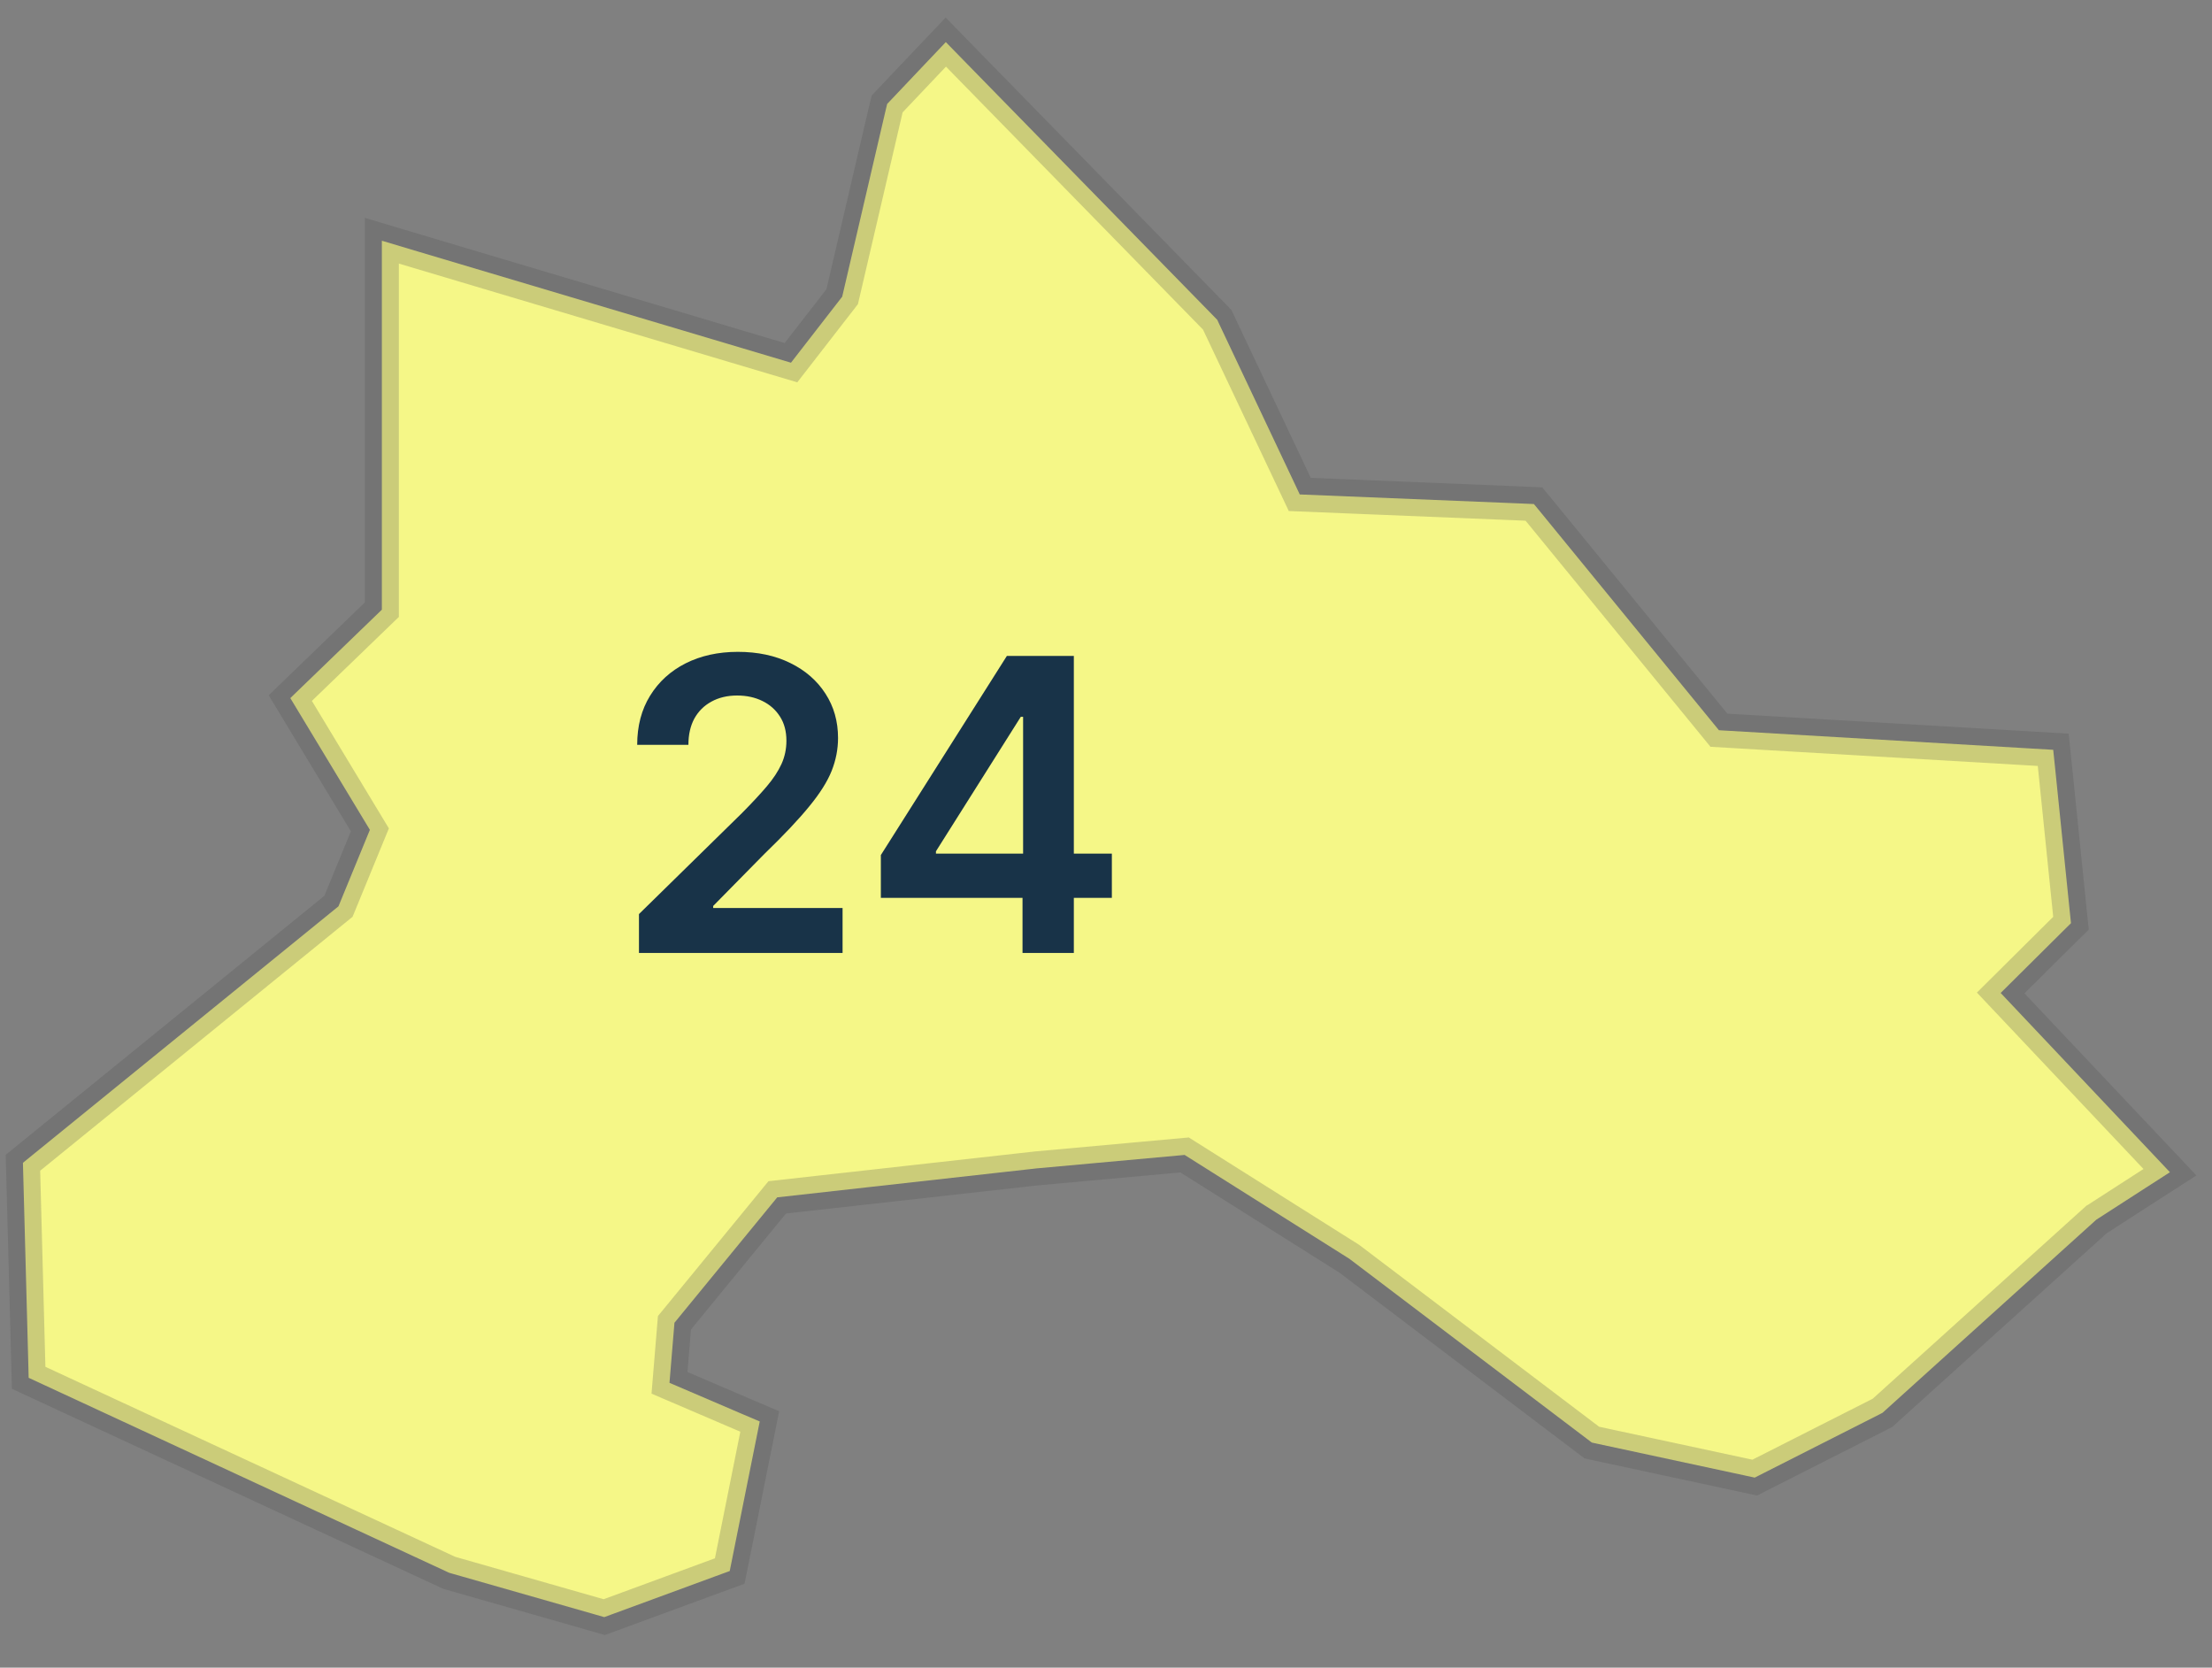 <?xml version="1.0" encoding="UTF-8"?> <svg xmlns="http://www.w3.org/2000/svg" width="65" height="49" viewBox="0 0 65 49" fill="none"><rect x="0" y="0" width="65" height="49" fill="#808080" stroke="none"/><path d="M0.932 33.956L0.674 34.166L0.682 34.469L0.832 40.083L0.842 40.483L1.252 40.673L13.136 46.183L13.199 46.212L13.264 46.231L17.468 47.432L17.756 47.515L18.037 47.412L21.043 46.307L21.443 46.161L21.517 45.793L22.224 42.27L22.325 41.766L21.792 41.539L19.673 40.631L19.819 38.866L22.839 35.181L30.302 34.348L30.437 34.333L30.442 34.332L34.81 33.935L39.651 36.986L46.63 42.275L46.776 42.386L46.965 42.427L51.244 43.347L51.563 43.416L51.846 43.272L55.221 41.562L55.317 41.512L55.394 41.443L61.602 35.836L61.604 35.835L63.1 34.87L63.764 34.443L63.241 33.889L58.79 29.176L60.633 27.346L60.856 27.126L60.826 26.836L60.395 22.617L60.334 22.031L59.652 21.991L50.511 21.456L45.3 15.085L45.074 14.81L44.683 14.793L38.194 14.528L35.816 9.498L35.77 9.398L35.688 9.314L28.416 1.875L27.793 1.237L27.181 1.881L26.195 2.922L26.07 3.053L26.029 3.221L24.748 8.717L23.243 10.657L12.284 7.391L11.221 7.073V8.039V17.914L8.896 20.159L8.531 20.512L8.784 20.931L10.869 24.383L9.946 26.63L0.932 33.956Z" fill="#F5F787" stroke="#525252" stroke-opacity="0.26"></path><path d="M18.776 28V26.858L21.805 23.888C22.095 23.595 22.337 23.335 22.53 23.108C22.723 22.881 22.868 22.66 22.965 22.447C23.061 22.234 23.109 22.007 23.109 21.766C23.109 21.49 23.047 21.254 22.922 21.058C22.797 20.859 22.625 20.706 22.406 20.598C22.188 20.49 21.939 20.436 21.66 20.436C21.374 20.436 21.122 20.496 20.906 20.615C20.69 20.732 20.523 20.898 20.403 21.114C20.287 21.329 20.229 21.587 20.229 21.885H18.724C18.724 21.331 18.851 20.849 19.104 20.44C19.357 20.031 19.704 19.715 20.148 19.49C20.594 19.266 21.105 19.153 21.682 19.153C22.267 19.153 22.781 19.263 23.224 19.482C23.668 19.7 24.011 20 24.256 20.381C24.503 20.761 24.626 21.196 24.626 21.685C24.626 22.011 24.564 22.332 24.439 22.648C24.314 22.963 24.094 23.312 23.778 23.696C23.466 24.079 23.027 24.544 22.462 25.09L20.957 26.619V26.679H24.759V28H18.776Z" fill="#183348"></path><path d="M25.884 26.381V25.124L29.587 19.273H30.635V21.062H29.996L27.503 25.013V25.081H32.672V26.381H25.884ZM30.047 28V25.997L30.064 25.435V19.273H31.555V28H30.047Z" fill="#183348"></path></svg> 